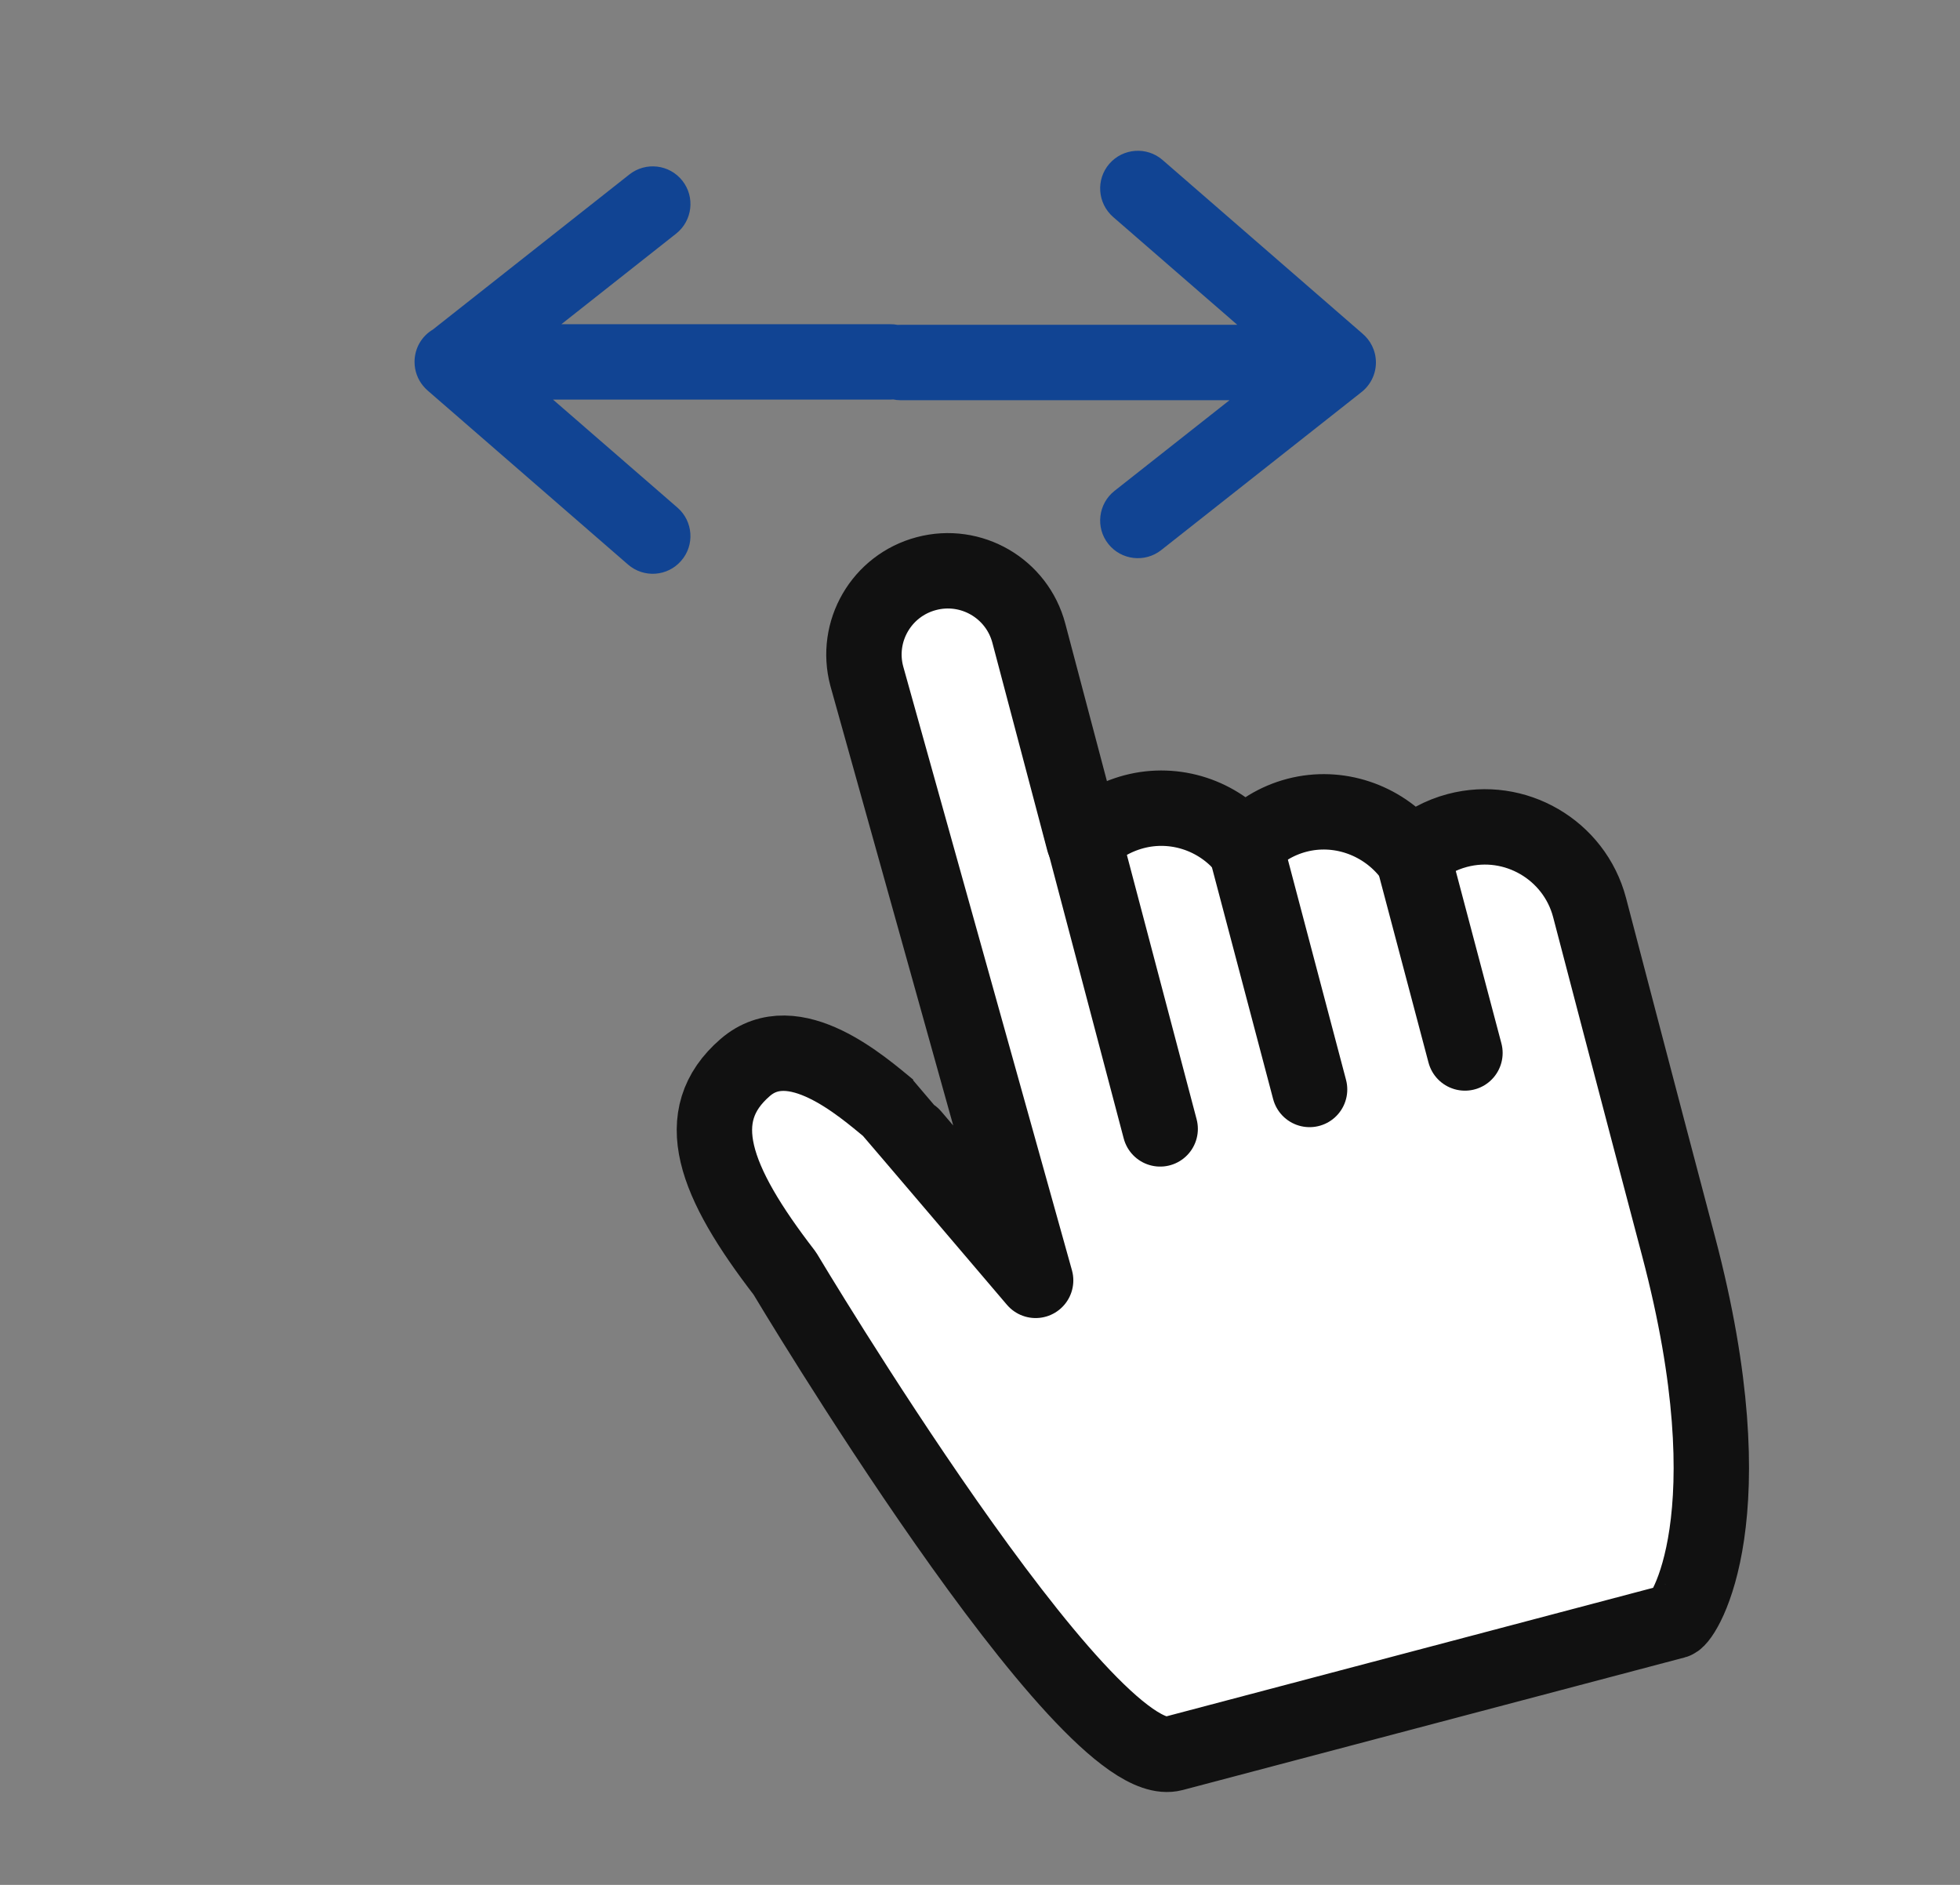 <svg width="26" height="25" viewBox="0 0 26 25" fill="none" xmlns="http://www.w3.org/2000/svg">
<rect x="0" y="0" width="26" height="25" fill="#808080" stroke="none"/>
<g id="OBJECTS" clip-path="url(#clip0_2430_33894)">
<g id="Group 1000002391">
<g id="Group 1000002390">
<path id="Vector" d="M18.658 11.421L18.738 11.497L18.82 11.424C18.973 11.287 19.158 11.185 19.363 11.131C20.063 10.946 20.785 11.366 20.97 12.066L20.97 12.066L20.97 12.068L20.971 12.073L20.977 12.095L21 12.181L21.084 12.503C21.155 12.777 21.256 13.162 21.373 13.606C21.606 14.494 21.901 15.618 22.151 16.563C22.621 18.343 22.636 19.561 22.523 20.331C22.466 20.717 22.378 20.99 22.299 21.166C22.26 21.254 22.224 21.316 22.196 21.355C22.184 21.371 22.175 21.382 22.169 21.389L22.121 21.402L21.927 21.453L21.23 21.637L19.075 22.206C17.482 22.627 15.817 23.067 15.532 23.142C15.489 23.154 15.431 23.151 15.351 23.124C15.272 23.097 15.18 23.047 15.075 22.974C14.864 22.828 14.62 22.6 14.353 22.311C13.821 21.735 13.217 20.934 12.647 20.12C12.078 19.307 11.544 18.483 11.153 17.863C10.957 17.553 10.797 17.294 10.686 17.112C10.631 17.021 10.588 16.95 10.558 16.901L10.525 16.846L10.516 16.832L10.514 16.828L10.514 16.827L10.514 16.827L10.41 16.889L10.514 16.827L10.51 16.821L10.505 16.815C10.034 16.205 9.732 15.7 9.633 15.277C9.584 15.069 9.585 14.885 9.636 14.72C9.688 14.555 9.792 14.399 9.962 14.251L9.963 14.251C10.229 14.02 10.558 14.061 10.897 14.224C11.203 14.371 11.483 14.602 11.668 14.755C11.684 14.768 11.7 14.782 11.715 14.794L11.731 14.812L11.793 14.885L12.014 15.143L12.68 15.925L13.344 16.705L13.563 16.962L13.625 17.034L13.641 17.053L13.645 17.058L13.646 17.059L13.646 17.06L13.646 17.06L13.738 16.982L13.646 17.06L13.853 16.95L11.614 8.936C11.614 8.936 11.614 8.936 11.614 8.935C11.474 8.407 11.789 7.864 12.319 7.724L12.32 7.724C12.848 7.584 13.392 7.899 13.532 8.43L13.532 8.43L14.26 11.184L14.314 11.389L14.462 11.237C14.625 11.07 14.834 10.946 15.07 10.883C15.574 10.749 16.098 10.931 16.416 11.313L16.505 11.42L16.598 11.317C16.766 11.13 16.986 10.995 17.235 10.93C17.735 10.799 18.256 10.983 18.577 11.363L18.593 11.382L18.615 11.393C18.636 11.403 18.648 11.412 18.658 11.421ZM22.16 21.398C22.16 21.398 22.161 21.397 22.162 21.396C22.161 21.397 22.16 21.398 22.16 21.398ZM11.71 14.788L11.71 14.788L11.71 14.788Z" fill="white" stroke="#111111" stroke-width="0.24"/>
<path id="Vector_2" d="M14.316 10.902L15.39 14.973" stroke="#111111" stroke-linecap="round" stroke-linejoin="round"/>
<path id="Vector_3" d="M19.332 11.015C19.109 11.074 18.907 11.185 18.741 11.334C18.719 11.314 18.696 11.299 18.669 11.286C18.32 10.872 17.752 10.671 17.205 10.813C16.933 10.884 16.692 11.032 16.509 11.236C16.161 10.819 15.59 10.621 15.04 10.767C14.783 10.836 14.554 10.97 14.376 11.153L13.648 8.399C13.491 7.804 12.882 7.451 12.289 7.608C11.694 7.765 11.34 8.374 11.498 8.967L13.738 16.982C13.738 16.982 11.806 14.713 11.799 14.708C11.444 14.417 10.526 13.602 9.884 14.16C9.146 14.799 9.465 15.664 10.41 16.889C10.41 16.889 14.395 23.566 15.563 23.258C16.133 23.107 22.22 21.5 22.22 21.5C22.334 21.469 23.214 20.117 22.267 16.532C21.767 14.643 21.086 12.036 21.086 12.036C20.884 11.271 20.096 10.813 19.332 11.015Z" stroke="#111111" stroke-linecap="round" stroke-linejoin="round"/>
<path id="Vector_4" d="M16.531 11.266L17.372 14.45" stroke="#111111" stroke-linecap="round" stroke-linejoin="round"/>
<path id="Vector_5" d="M18.74 11.348L19.433 13.966" stroke="#111111" stroke-linecap="round" stroke-linejoin="round"/>
</g>
<g id="Group 1000002389">
<path id="Union" fill-rule="evenodd" clip-rule="evenodd" d="M16.413 4.308L11.944 4.308C11.932 4.308 11.919 4.308 11.907 4.309C11.876 4.303 11.843 4.3 11.81 4.3L7.447 4.3L8.969 3.099C9.185 2.928 9.223 2.614 9.052 2.397C8.881 2.18 8.566 2.143 8.349 2.314L5.742 4.371C5.596 4.458 5.499 4.617 5.499 4.8C5.499 4.92 5.541 5.03 5.612 5.117C5.63 5.139 5.651 5.161 5.673 5.18L8.331 7.488C8.54 7.669 8.855 7.647 9.036 7.438C9.218 7.23 9.195 6.914 8.987 6.733L7.336 5.3L11.81 5.3C11.823 5.3 11.835 5.299 11.848 5.298C11.879 5.304 11.911 5.308 11.944 5.308L16.31 5.308L14.784 6.511C14.568 6.682 14.53 6.997 14.701 7.213C14.872 7.43 15.187 7.467 15.404 7.296L18.05 5.209C18.172 5.118 18.252 4.972 18.252 4.808C18.252 4.651 18.18 4.512 18.068 4.42L15.422 2.122C15.213 1.941 14.897 1.964 14.716 2.172C14.535 2.381 14.558 2.696 14.766 2.878L16.413 4.308Z" fill="#114493"/>
</g>
</g>
</g>
<defs>
<clipPath id="clip0_2430_33894">
<rect width="25" height="25" fill="white" transform="translate(0.5)"/>
</clipPath>
</defs>
</svg>
